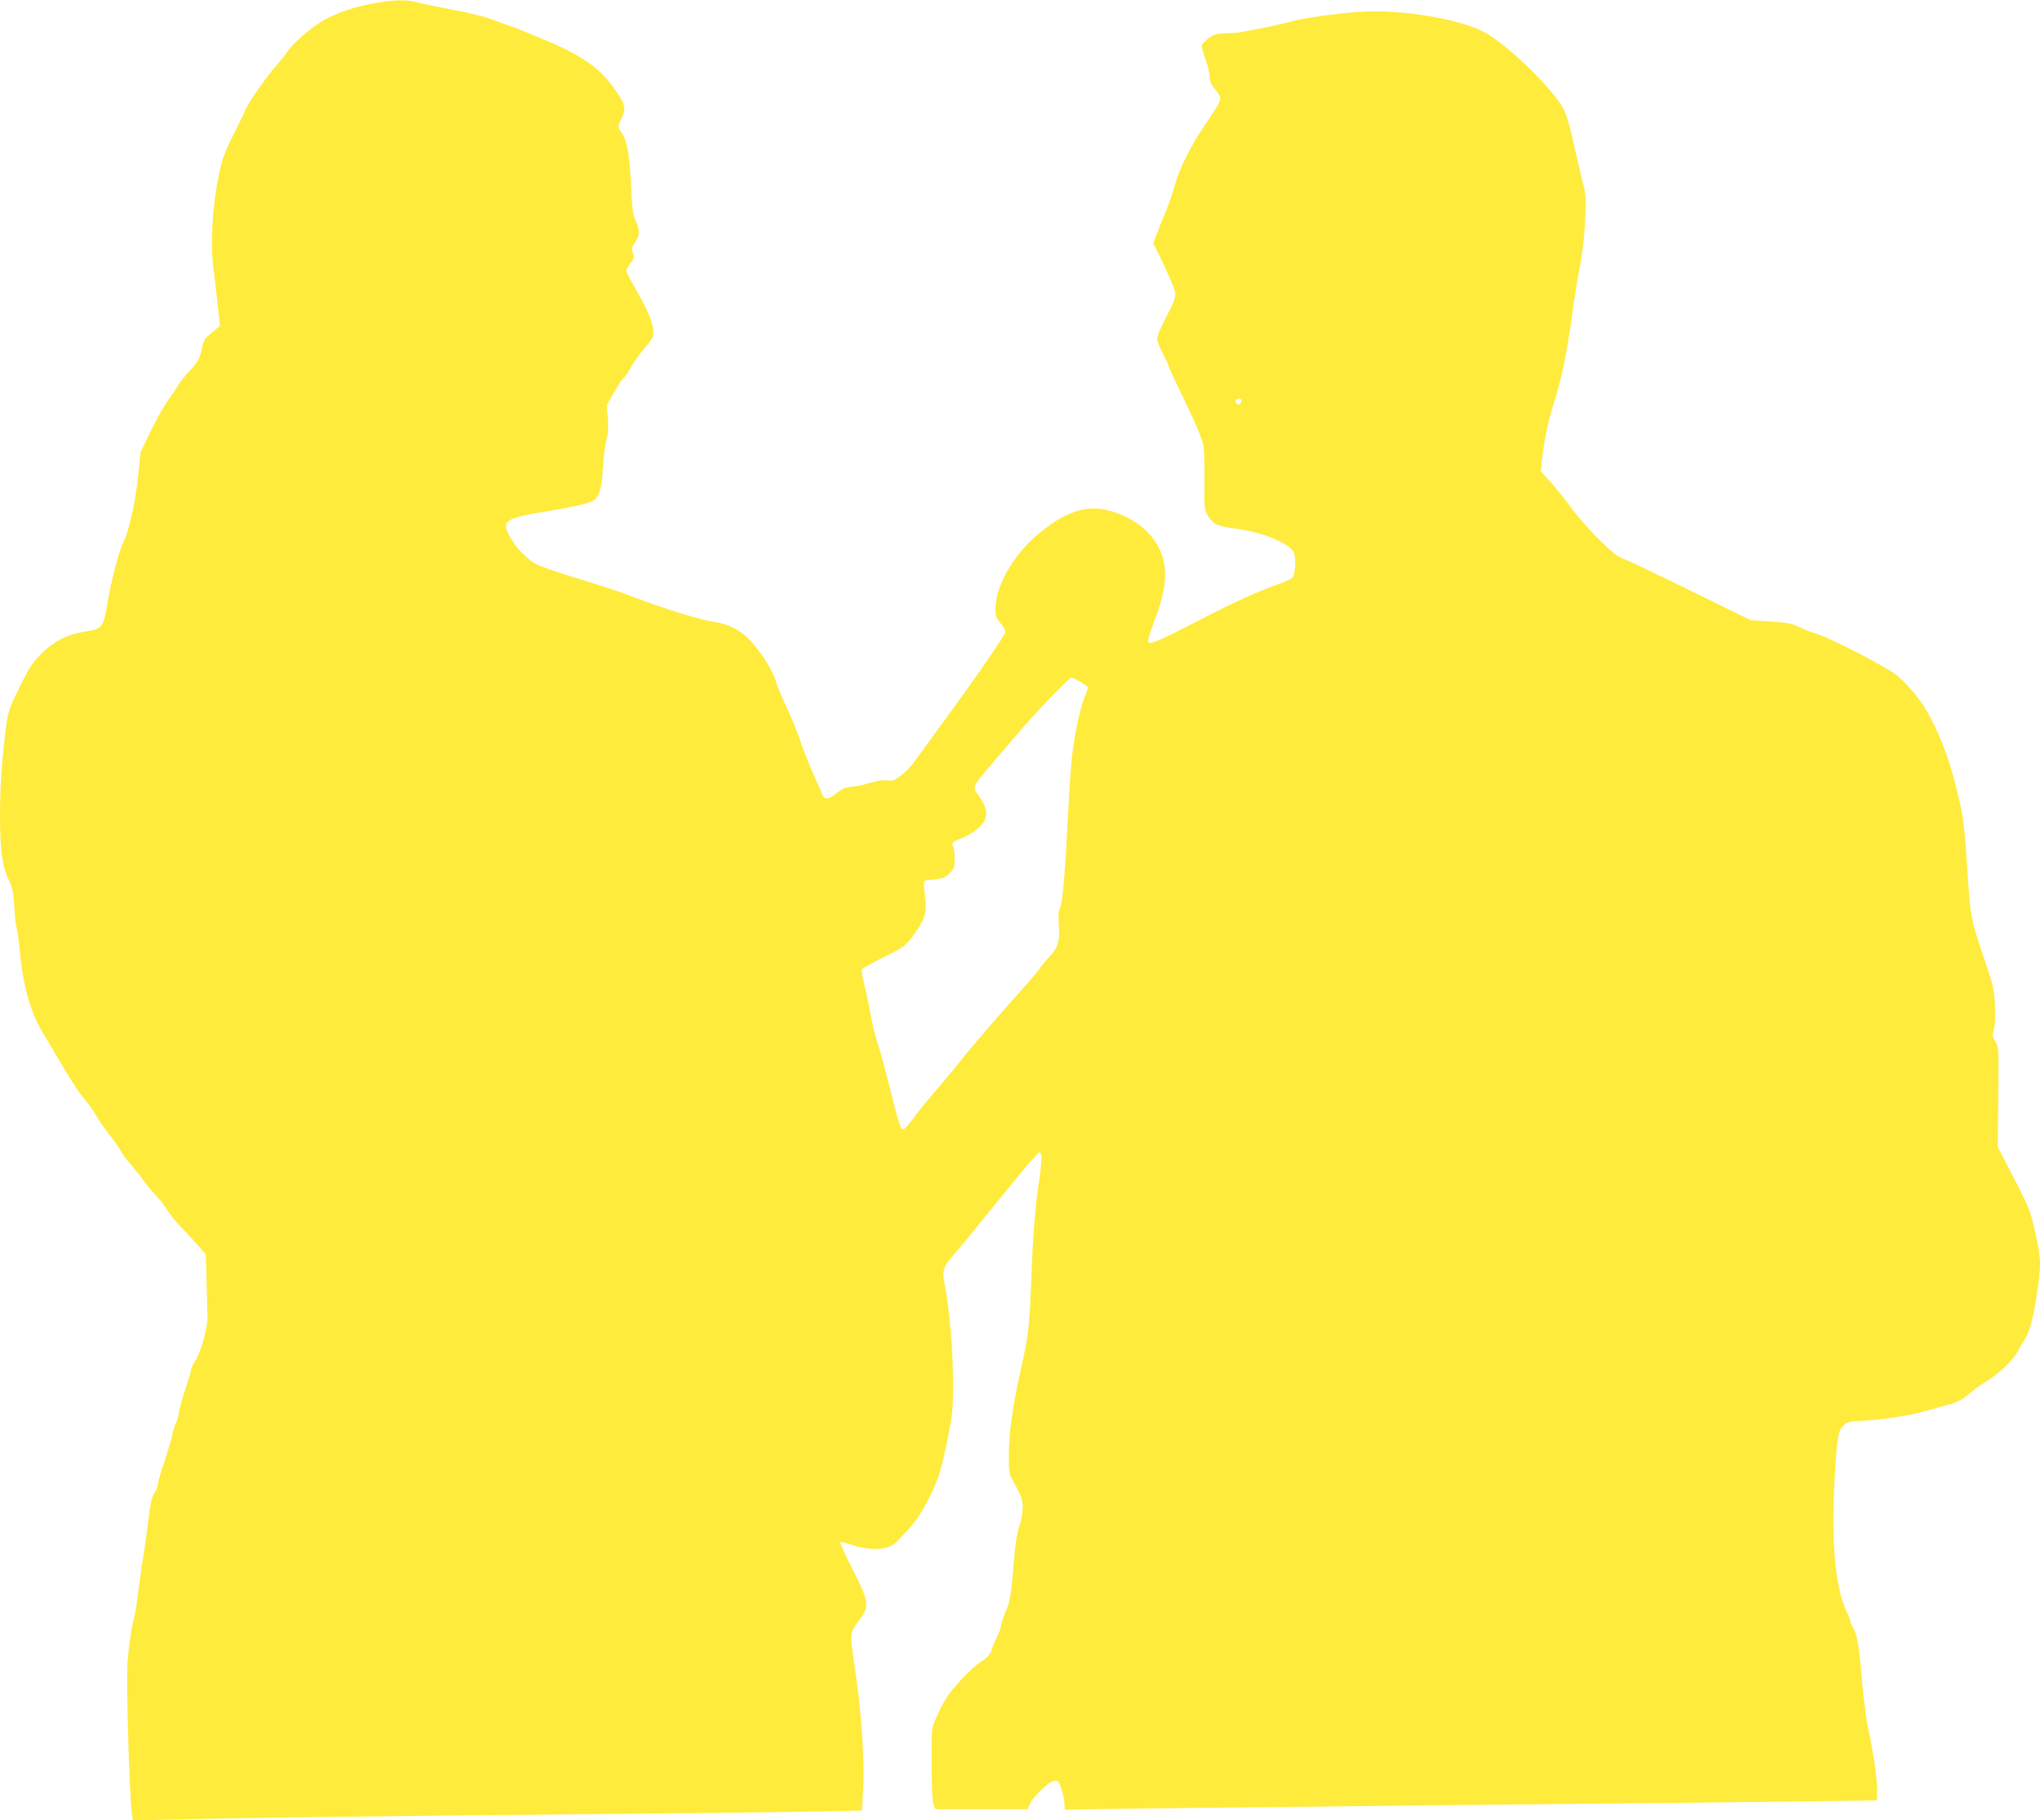 <?xml version="1.0" standalone="no"?>
<!DOCTYPE svg PUBLIC "-//W3C//DTD SVG 20010904//EN"
 "http://www.w3.org/TR/2001/REC-SVG-20010904/DTD/svg10.dtd">
<svg version="1.0" xmlns="http://www.w3.org/2000/svg"
 width="1280pt" height="1142pt" viewBox="0 0 1280 1142"
 preserveAspectRatio="xMidYMid meet">
<g transform="translate(0,1142) scale(0.1,-0.1)"
fill="#ffeb3b" stroke="none">
<path d="M2345 11399 c-118 -21 -227 -58 -312 -105 -77 -43 -192 -142 -228
-196 -15 -22 -45 -60 -67 -84 -54 -59 -175 -230 -196 -279 -9 -22 -45 -96 -80
-165 -51 -102 -68 -146 -87 -240 -44 -204 -57 -448 -34 -605 5 -38 16 -133 24
-210 l15 -140 -28 -23 c-15 -13 -37 -31 -49 -41 -12 -10 -25 -32 -29 -47 -21
-96 -28 -110 -82 -168 -32 -34 -66 -77 -76 -96 -11 -19 -40 -62 -64 -95 -24
-33 -72 -119 -107 -191 l-63 -131 -16 -156 c-17 -165 -58 -343 -94 -413 -22
-43 -73 -234 -92 -344 -33 -196 -30 -192 -157 -214 -106 -18 -191 -63 -270
-143 -51 -52 -73 -87 -131 -205 -62 -126 -71 -154 -82 -233 -27 -206 -40 -391
-40 -571 0 -216 15 -326 57 -408 21 -41 27 -71 33 -166 4 -65 10 -122 14 -129
4 -6 13 -76 21 -154 21 -222 69 -386 153 -522 26 -42 58 -97 72 -120 77 -134
148 -245 180 -280 20 -23 53 -68 73 -102 19 -34 56 -86 80 -117 25 -30 58 -77
73 -103 15 -26 44 -66 64 -88 20 -22 49 -58 65 -80 26 -37 79 -100 124 -150
10 -11 31 -40 46 -65 16 -25 51 -68 79 -96 28 -28 75 -79 104 -112 l53 -61 5
-163 c2 -90 5 -190 6 -223 3 -70 -41 -229 -79 -285 -12 -19 -23 -41 -23 -50 0
-8 -16 -62 -35 -119 -20 -57 -38 -124 -42 -150 -3 -25 -11 -55 -18 -66 -7 -12
-18 -47 -25 -79 -6 -32 -30 -110 -51 -173 -21 -62 -39 -124 -39 -137 0 -13 -9
-35 -20 -49 -16 -20 -26 -66 -45 -219 -14 -106 -27 -200 -30 -208 -2 -8 -14
-88 -25 -178 -11 -89 -25 -173 -29 -186 -14 -34 -41 -231 -42 -301 -5 -286 19
-946 35 -962 3 -3 193 0 423 6 230 6 1145 18 2033 26 888 8 1728 18 1867 21
l251 6 8 127 c10 170 -10 476 -46 725 -40 267 -40 261 18 337 70 94 67 115
-38 323 -46 91 -81 168 -78 171 3 3 33 -3 67 -15 127 -42 238 -35 288 18 14
15 46 50 72 77 53 56 103 136 151 240 45 98 56 137 96 329 31 155 34 184 34
345 0 196 -20 444 -48 598 -23 122 -21 127 70 233 36 41 87 103 114 137 56 70
177 218 307 376 49 59 93 107 97 107 19 0 19 -44 1 -171 -28 -190 -39 -335
-51 -645 -11 -281 -17 -335 -70 -569 -45 -200 -70 -382 -70 -515 0 -98 3 -121
20 -150 62 -107 73 -139 65 -203 -3 -34 -13 -77 -21 -96 -8 -20 -19 -83 -25
-141 -28 -314 -29 -317 -59 -390 -17 -40 -30 -81 -30 -92 0 -10 -11 -40 -24
-66 -13 -26 -29 -64 -35 -85 -10 -28 -26 -46 -64 -71 -64 -40 -181 -165 -226
-239 -18 -31 -45 -85 -60 -119 -26 -62 -26 -67 -25 -288 0 -147 4 -234 12
-252 l12 -28 289 0 289 0 13 32 c16 40 114 136 146 144 13 4 29 2 34 -3 13
-13 39 -110 39 -147 l0 -29 438 7 c240 3 1141 13 2002 22 861 8 1810 18 2110
22 l545 7 3 48 c4 60 -22 251 -53 387 -13 58 -31 191 -40 295 -19 234 -32 311
-56 351 -11 17 -19 37 -19 43 0 7 -12 37 -26 67 -66 139 -93 421 -75 775 16
315 23 357 61 389 24 20 41 25 97 26 109 3 310 32 408 60 50 14 120 34 157 44
49 13 80 29 117 61 28 24 79 61 113 82 77 46 173 138 200 192 11 22 29 51 38
65 31 44 58 139 79 284 31 204 30 229 -22 451 -15 66 -39 126 -90 225 -39 74
-84 162 -101 195 l-31 60 3 312 c4 304 3 314 -17 347 -20 31 -21 39 -10 81 7
29 10 86 6 153 -5 97 -11 124 -67 287 -83 245 -87 266 -105 540 -18 290 -27
359 -65 512 -52 213 -116 379 -203 523 -39 66 -120 159 -177 205 -67 53 -422
236 -506 261 -33 9 -81 28 -109 42 -41 21 -72 26 -175 33 l-124 8 -366 179
c-201 99 -392 190 -425 203 -50 19 -79 42 -171 134 -60 60 -135 146 -166 190
-31 44 -87 113 -123 154 l-67 74 7 71 c10 107 40 250 74 356 49 155 78 292
111 525 16 121 41 276 55 345 29 146 44 410 26 475 -15 59 -57 236 -81 345
-11 52 -31 119 -45 147 -56 122 -363 421 -505 493 -164 83 -498 139 -754 127
-134 -6 -374 -39 -451 -61 -46 -14 -206 -48 -315 -67 -25 -4 -72 -8 -106 -8
-51 -1 -66 -6 -102 -32 -23 -17 -42 -38 -42 -47 0 -10 12 -48 25 -87 14 -38
25 -86 25 -106 0 -25 9 -48 30 -74 54 -68 57 -56 -62 -232 -85 -125 -161 -277
-187 -376 -12 -43 -37 -117 -57 -165 -20 -48 -45 -112 -57 -143 l-21 -56 42
-84 c23 -46 55 -117 72 -157 37 -86 37 -86 -40 -235 -28 -54 -50 -108 -50
-121 0 -14 15 -53 34 -88 18 -35 36 -74 40 -88 4 -14 52 -117 107 -230 59
-122 103 -227 109 -260 6 -30 9 -134 8 -230 -3 -160 -1 -178 17 -209 34 -58
64 -73 177 -87 161 -20 335 -90 364 -146 19 -36 13 -144 -9 -164 -6 -7 -46
-24 -87 -39 -130 -46 -278 -113 -505 -231 -253 -130 -303 -151 -311 -129 -3 8
13 61 35 119 83 212 93 347 33 468 -52 105 -158 188 -295 230 -147 44 -275 8
-443 -126 -166 -132 -284 -329 -288 -481 -1 -46 3 -58 32 -95 19 -23 32 -49
29 -58 -6 -25 -187 -287 -376 -544 -91 -125 -179 -246 -195 -268 -15 -23 -51
-59 -79 -82 -45 -35 -56 -39 -89 -34 -24 4 -59 -1 -100 -13 -35 -11 -89 -23
-120 -26 -46 -5 -66 -14 -99 -41 -47 -39 -76 -43 -88 -11 -5 12 -32 74 -60
137 -28 63 -67 162 -86 220 -20 58 -58 150 -85 205 -26 55 -53 120 -60 145
-15 58 -74 158 -143 240 -66 80 -148 125 -253 140 -78 10 -323 87 -503 156
-63 25 -211 74 -330 110 -119 36 -239 77 -267 90 -62 29 -142 112 -179 184
-48 95 -24 110 250 155 168 27 261 50 283 68 34 28 49 83 55 202 4 66 13 145
22 175 11 40 13 77 9 136 l-7 82 48 83 c25 46 53 88 61 92 8 4 25 30 39 57 14
27 52 82 86 122 60 71 61 74 57 123 -4 51 -46 144 -129 287 -22 36 -39 73 -39
81 0 9 12 29 26 46 23 28 25 35 15 63 -10 28 -8 36 14 68 31 44 31 73 3 136
-18 41 -22 78 -29 228 -9 188 -26 281 -59 323 -25 32 -25 43 1 93 28 53 21 87
-33 165 -105 154 -214 229 -503 347 -66 28 -140 57 -165 65 -25 8 -79 28 -121
44 -41 15 -149 42 -240 58 -90 17 -189 38 -219 46 -70 19 -150 17 -275 -6z
m5445 -2493 c0 -20 -19 -31 -32 -18 -6 6 -7 15 -4 21 10 16 36 13 36 -3z
m-1014 -1762 c24 -14 46 -29 49 -34 3 -4 -6 -32 -19 -62 -32 -73 -74 -285 -86
-438 -5 -69 -17 -255 -25 -415 -16 -310 -30 -446 -47 -479 -7 -12 -8 -50 -4
-103 7 -96 -5 -137 -58 -193 -18 -19 -46 -53 -62 -75 -16 -22 -67 -83 -114
-135 -109 -120 -323 -368 -375 -435 -40 -51 -64 -80 -199 -239 -38 -44 -87
-106 -109 -136 -48 -65 -58 -73 -73 -57 -7 7 -37 113 -67 237 -31 124 -67 258
-81 298 -14 41 -32 115 -41 165 -9 51 -26 135 -39 187 -13 52 -21 100 -19 107
3 7 65 42 139 79 132 66 135 68 189 142 65 88 80 134 71 217 -13 120 -13 120
14 123 98 10 111 14 140 45 26 28 30 39 30 90 0 32 -4 67 -10 77 -12 22 -2 31
63 55 26 10 67 35 92 57 70 62 71 115 3 210 -37 50 -36 53 63 170 41 47 121
142 179 210 109 129 329 358 343 358 5 0 28 -12 53 -26z"/>
</g>
</svg>
